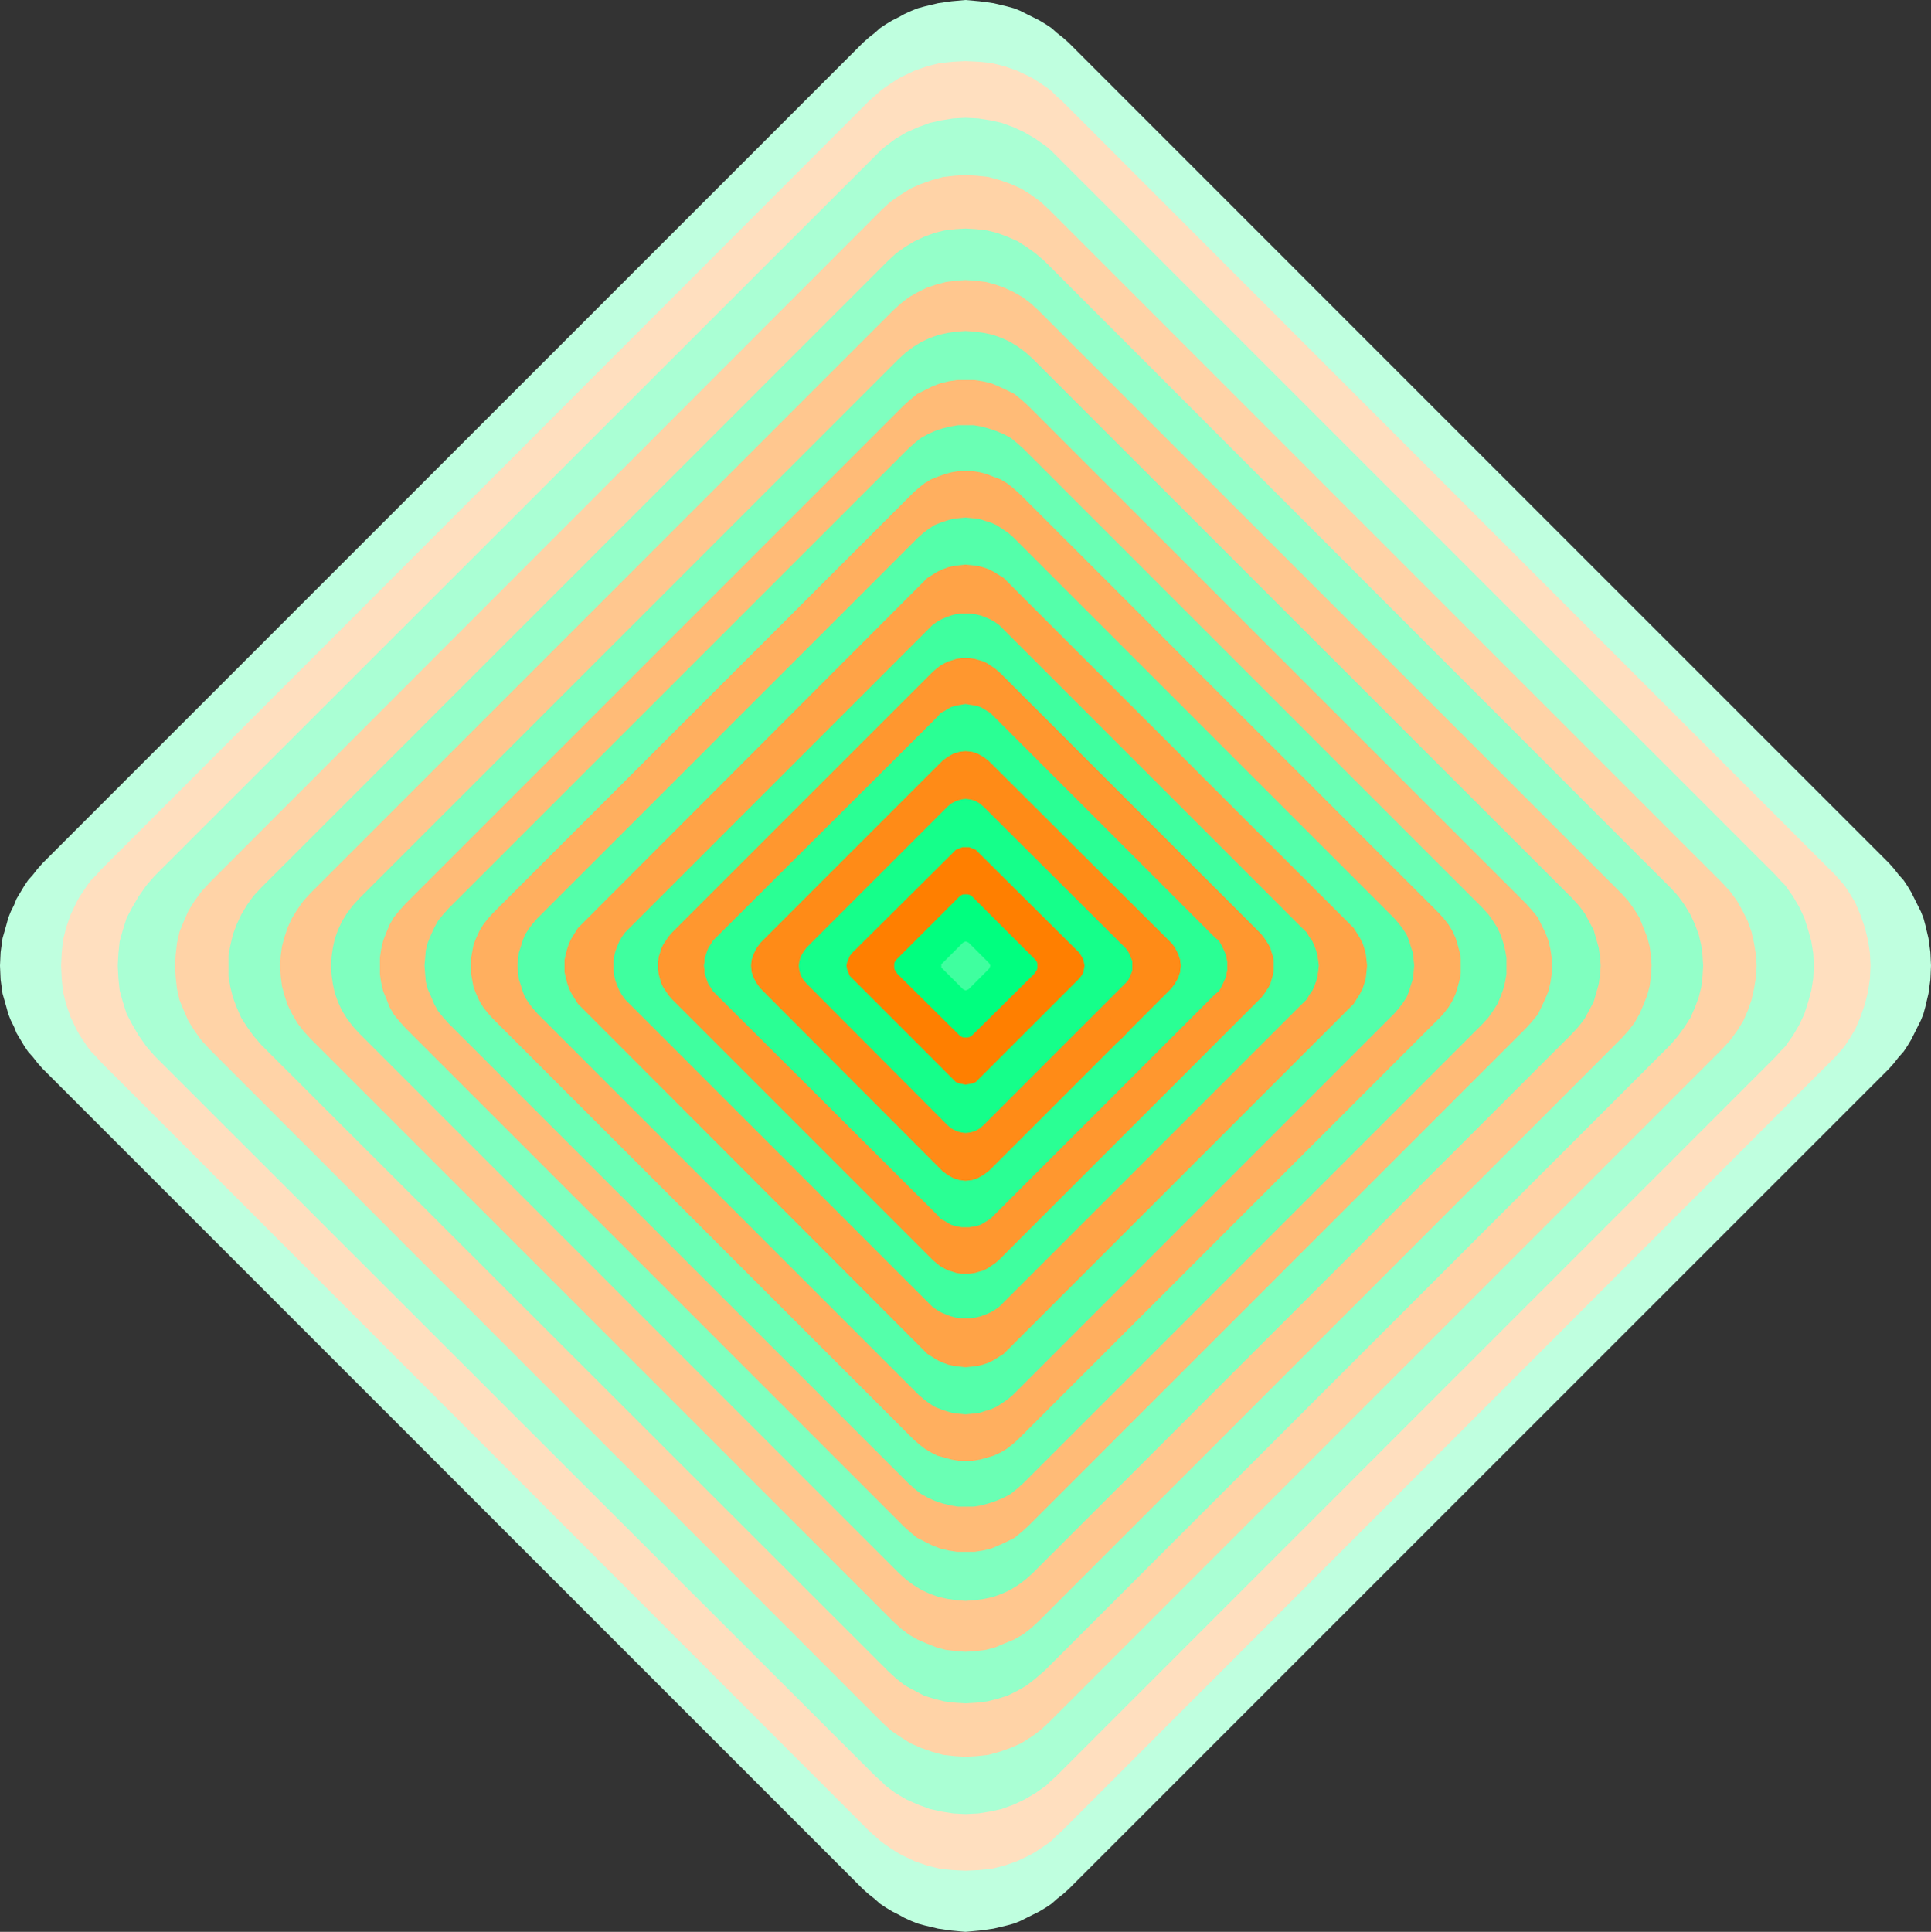 <?xml version="1.0" encoding="UTF-8" standalone="no"?>
<svg
   version="1.0"
   width="129.724mm"
   height="129.766mm"
   id="svg26"
   sodipodi:docname="Diamond 20.wmf"
   xmlns:inkscape="http://www.inkscape.org/namespaces/inkscape"
   xmlns:sodipodi="http://sodipodi.sourceforge.net/DTD/sodipodi-0.dtd"
   xmlns="http://www.w3.org/2000/svg"
   xmlns:svg="http://www.w3.org/2000/svg">
  <rect width="100%" height="100%" fill="#333333" stroke="none"/>
  <sodipodi:namedview
     id="namedview26"
     pagecolor="#ffffff"
     bordercolor="#000000"
     borderopacity="0.25"
     inkscape:showpageshadow="2"
     inkscape:pageopacity="0.0"
     inkscape:pagecheckerboard="0"
     inkscape:deskcolor="#d1d1d1"
     inkscape:document-units="mm" />
  <defs
     id="defs1">
    <pattern
       id="WMFhbasepattern"
       patternUnits="userSpaceOnUse"
       width="6"
       height="6"
       x="0"
       y="0" />
  </defs>
  <path
     style="fill:#bfffdf;fill-opacity:1;fill-rule:evenodd;stroke:none"
     d="m 479.628,271.326 1.293,-1.454 1.131,-1.454 1.293,-1.454 0.97,-1.454 0.97,-1.616 0.808,-1.616 0.808,-1.616 0.808,-1.616 0.646,-1.616 0.485,-1.778 0.808,-3.394 0.485,-3.555 0.162,-3.555 -0.162,-3.394 -0.485,-3.555 -0.808,-3.394 -0.485,-1.778 -0.646,-1.616 -0.808,-1.616 -0.808,-1.616 -0.808,-1.616 -0.97,-1.616 -0.97,-1.454 -1.293,-1.454 -1.131,-1.454 -1.293,-1.454 L 271.326,10.827 269.872,9.534 268.417,8.403 266.963,7.11 l -1.454,-0.97 -1.616,-0.97 -1.616,-0.808 -1.616,-0.808 -1.616,-0.808 -1.616,-0.646 -1.778,-0.485 -3.394,-0.808 -3.555,-0.485 L 245.147,0 l -3.555,0.323 -3.394,0.485 -3.394,0.808 -1.778,0.485 -1.616,0.646 -1.778,0.808 -1.454,0.808 -1.616,0.808 -1.616,0.97 -1.454,0.97 -1.454,1.293 -1.454,1.131 -1.454,1.293 -208.302,208.302 -1.293,1.454 -1.131,1.454 -1.293,1.454 -0.97,1.454 -0.97,1.616 -0.97,1.616 -0.646,1.616 -0.808,1.616 -0.646,1.616 -0.485,1.778 -0.97,3.394 -0.485,3.555 L 0,245.147 l 0.162,3.555 0.485,3.555 0.97,3.394 0.485,1.778 0.646,1.616 0.808,1.616 0.646,1.616 0.97,1.616 0.97,1.616 0.97,1.454 1.293,1.454 1.131,1.454 1.293,1.454 208.302,208.302 1.454,1.293 1.454,1.131 1.454,1.293 1.454,0.97 1.616,0.97 1.616,0.808 1.454,0.808 1.778,0.808 1.616,0.646 1.778,0.485 3.394,0.808 3.394,0.485 3.555,0.323 3.555,-0.323 3.555,-0.485 3.394,-0.808 1.778,-0.485 1.616,-0.646 1.616,-0.808 1.616,-0.808 1.616,-0.808 1.616,-0.97 1.454,-0.97 1.454,-1.293 1.454,-1.131 1.454,-1.293 z"
     id="path1" />
  <path
     style="fill:#ffdfbf;fill-opacity:1;fill-rule:evenodd;stroke:none"
     d="m 464.761,269.548 1.293,-1.293 1.131,-1.293 1.131,-1.293 0.97,-1.454 1.778,-2.909 1.293,-3.07 1.131,-3.232 0.808,-3.232 0.485,-3.232 0.162,-3.394 -0.162,-3.232 -0.485,-3.232 -0.808,-3.232 -1.131,-3.232 -1.293,-3.07 -1.778,-2.909 -0.97,-1.454 -1.131,-1.293 -1.131,-1.293 -1.293,-1.293 -195.213,-195.374 -1.293,-1.131 -1.293,-1.293 -1.293,-0.97 -1.454,-0.97 -1.454,-0.97 -1.454,-0.808 -3.07,-1.454 -3.232,-1.131 -3.232,-0.808 -3.232,-0.323 -3.394,-0.162 -3.232,0.162 -3.232,0.323 -3.232,0.808 -3.232,1.131 -3.07,1.454 -1.454,0.808 -1.454,0.97 -1.454,0.97 -1.293,0.97 -1.454,1.293 -1.293,1.131 -195.213,195.374 -1.131,1.293 -1.293,1.293 -0.97,1.293 -0.97,1.454 -0.97,1.454 -0.808,1.454 -1.454,3.07 -1.131,3.232 -0.808,3.232 -0.323,3.232 -0.162,3.232 0.162,3.394 0.323,3.232 0.808,3.232 1.131,3.232 1.454,3.07 0.808,1.454 0.97,1.454 0.97,1.454 0.97,1.293 1.293,1.293 1.131,1.293 195.213,195.374 1.293,1.131 1.454,1.293 1.293,0.97 1.454,0.97 1.454,0.97 1.454,0.808 3.07,1.454 3.232,1.131 3.232,0.808 3.232,0.323 3.232,0.162 3.394,-0.162 3.232,-0.323 3.232,-0.808 3.232,-1.131 3.07,-1.454 1.454,-0.808 1.454,-0.97 1.454,-0.97 1.293,-0.97 1.293,-1.293 1.293,-1.131 z"
     id="path2" />
  <path
     style="fill:#aaffd4;fill-opacity:1;fill-rule:evenodd;stroke:none"
     d="m 451.025,268.094 1.131,-1.293 1.131,-1.131 1.939,-2.747 1.616,-2.747 1.293,-2.747 0.97,-3.07 0.808,-2.909 0.485,-3.07 0.162,-3.232 -0.162,-3.07 -0.485,-3.07 -0.808,-2.909 -0.97,-3.07 -1.293,-2.747 -1.616,-2.747 -1.939,-2.747 -1.131,-1.131 -1.131,-1.293 -182.931,-182.931 -1.293,-1.293 -1.131,-0.97 -2.747,-1.939 -2.747,-1.616 -2.747,-1.293 -3.07,-1.131 -2.909,-0.646 -3.07,-0.485 -3.232,-0.162 -3.07,0.162 -3.07,0.485 -2.909,0.646 -3.07,1.131 -2.909,1.293 -2.747,1.616 -2.586,1.939 -1.131,0.97 -1.293,1.293 -183.093,182.931 -1.131,1.293 -0.97,1.131 -1.939,2.747 -1.616,2.747 -1.454,2.747 -0.97,3.07 -0.808,2.909 -0.323,3.07 -0.162,3.07 0.162,3.232 0.323,3.07 0.808,2.909 0.97,3.07 1.454,2.747 1.616,2.747 1.939,2.747 0.97,1.131 1.131,1.293 183.093,182.931 1.293,1.131 1.131,1.131 2.586,1.939 2.747,1.616 2.909,1.293 3.07,1.131 2.909,0.646 3.07,0.485 3.07,0.162 3.232,-0.162 3.07,-0.485 2.909,-0.646 3.07,-1.131 2.747,-1.293 2.747,-1.616 2.747,-1.939 1.131,-1.131 1.293,-1.131 z"
     id="path3" />
  <path
     style="fill:#ffd3a7;fill-opacity:1;fill-rule:evenodd;stroke:none"
     d="m 437.128,266.478 2.101,-2.262 1.778,-2.424 1.616,-2.586 1.131,-2.586 0.97,-2.747 0.646,-2.909 0.485,-2.909 0.162,-2.909 -0.162,-2.747 -0.485,-2.909 -0.646,-2.909 -0.97,-2.747 -1.293,-2.586 -1.454,-2.586 -1.778,-2.424 -2.101,-2.262 -170.649,-170.649 -2.262,-2.101 -2.424,-1.778 -2.586,-1.616 -2.586,-1.131 -2.747,-0.97 -2.909,-0.808 -2.909,-0.323 -2.909,-0.162 -2.747,0.162 -2.909,0.323 -2.909,0.808 -2.747,0.97 -2.586,1.131 -2.586,1.616 -2.586,1.778 -2.262,2.101 -170.488,170.649 -2.101,2.262 -1.778,2.424 -1.616,2.586 -1.131,2.586 -1.131,2.747 -0.646,2.909 -0.323,2.909 -0.162,2.747 0.162,2.909 0.323,2.909 0.646,2.909 1.131,2.747 1.131,2.586 1.616,2.586 1.778,2.424 2.101,2.262 170.488,170.649 2.262,2.101 2.586,1.778 2.586,1.616 2.586,1.131 2.747,0.97 2.909,0.808 2.909,0.323 2.747,0.162 2.909,-0.162 2.909,-0.323 2.909,-0.808 2.747,-0.97 2.586,-1.131 2.586,-1.616 2.424,-1.778 2.262,-2.101 z"
     id="path4" />
  <path
     style="fill:#94ffc9;fill-opacity:1;fill-rule:evenodd;stroke:none"
     d="m 424.2,265.185 1.939,-2.262 1.616,-2.262 1.454,-2.262 1.131,-2.586 0.97,-2.586 0.646,-2.586 0.323,-2.747 0.162,-2.747 -0.162,-2.586 -0.323,-2.586 -0.646,-2.747 -0.97,-2.586 -1.131,-2.424 -1.454,-2.424 -1.616,-2.262 -1.939,-2.101 -159.014,-159.176 -2.262,-1.939 -2.262,-1.616 -2.262,-1.454 -2.586,-1.131 -2.586,-0.97 -2.586,-0.646 -2.747,-0.323 -2.747,-0.162 -2.586,0.162 -2.747,0.323 -2.586,0.646 -2.586,0.97 -2.424,1.131 -2.424,1.454 -2.262,1.616 -2.101,1.939 -159.176,159.176 -1.939,2.101 -1.616,2.262 -1.454,2.424 -1.131,2.424 -0.97,2.586 -0.646,2.747 -0.485,2.586 v 2.586 2.747 l 0.485,2.747 0.646,2.586 0.97,2.586 1.131,2.586 1.454,2.262 1.616,2.262 1.939,2.262 159.176,159.014 2.101,1.939 2.262,1.778 2.424,1.293 2.424,1.293 2.586,0.808 2.586,0.646 2.747,0.323 2.586,0.162 2.747,-0.162 2.747,-0.323 2.586,-0.646 2.586,-0.808 2.586,-1.293 2.262,-1.293 2.262,-1.778 2.262,-1.939 z"
     id="path5" />
  <path
     style="fill:#ffc78f;fill-opacity:1;fill-rule:evenodd;stroke:none"
     d="m 411.595,263.731 1.778,-1.939 1.616,-2.101 1.293,-2.262 0.97,-2.262 0.97,-2.424 0.646,-2.424 0.323,-2.586 0.162,-2.586 -0.162,-2.424 -0.323,-2.424 -0.646,-2.424 -0.97,-2.424 -0.97,-2.424 -1.293,-2.101 -1.616,-2.262 -1.778,-1.939 -147.864,-147.864 -1.939,-1.778 -2.101,-1.616 -2.262,-1.293 -2.424,-1.131 -2.262,-0.808 -2.424,-0.646 -2.586,-0.323 -2.586,-0.162 -2.424,0.162 -2.586,0.323 -2.424,0.646 -2.424,0.808 -2.262,1.131 -2.262,1.293 -2.101,1.616 -1.939,1.778 -147.864,147.864 -1.778,1.939 -1.616,2.262 -1.293,2.101 -1.131,2.424 -0.808,2.424 -0.646,2.424 -0.323,2.424 -0.162,2.424 0.162,2.586 0.323,2.586 0.646,2.424 0.808,2.424 1.131,2.262 1.293,2.262 1.616,2.101 1.778,1.939 147.864,147.864 1.939,1.778 2.101,1.616 2.262,1.293 2.262,0.97 2.424,0.97 2.424,0.646 2.586,0.323 2.424,0.162 2.586,-0.162 2.586,-0.323 2.424,-0.646 2.262,-0.97 2.424,-0.97 2.262,-1.293 2.101,-1.616 1.939,-1.778 z"
     id="path6" />
  <path
     style="fill:#7fffbf;fill-opacity:1;fill-rule:evenodd;stroke:none"
     d="m 399.313,262.276 1.616,-1.778 1.454,-1.939 1.131,-2.101 1.131,-2.101 0.646,-2.262 0.646,-2.262 0.323,-2.262 0.162,-2.424 -0.162,-2.262 -0.323,-2.262 -0.646,-2.262 -0.646,-2.262 -1.131,-2.101 -1.131,-2.101 -1.454,-1.939 -1.616,-1.778 -137.037,-137.037 -1.778,-1.616 -1.939,-1.454 -2.101,-1.293 -2.101,-0.97 -2.262,-0.808 -2.262,-0.485 -2.262,-0.323 -2.424,-0.162 -2.262,0.162 -2.262,0.323 -2.262,0.485 -2.262,0.808 -2.101,0.97 -2.101,1.293 -1.939,1.454 -1.778,1.616 -137.037,137.037 -1.616,1.778 -1.454,1.939 -1.293,2.101 -0.97,2.101 -0.808,2.262 -0.485,2.262 -0.323,2.262 -0.162,2.262 0.162,2.424 0.323,2.262 0.485,2.262 0.808,2.262 0.97,2.101 1.293,2.101 1.454,1.939 1.616,1.778 137.037,137.037 1.778,1.616 1.939,1.454 2.101,1.293 2.101,0.97 2.262,0.808 2.262,0.485 2.262,0.323 2.262,0.162 2.424,-0.162 2.262,-0.323 2.262,-0.485 2.262,-0.808 2.101,-0.97 2.101,-1.293 1.939,-1.454 1.778,-1.616 z"
     id="path7" />
  <path
     style="fill:#ffbb77;fill-opacity:1;fill-rule:evenodd;stroke:none"
     d="m 387.516,260.984 1.454,-1.616 1.454,-1.778 0.97,-1.939 0.97,-2.101 0.808,-1.939 0.485,-2.101 0.323,-2.101 v -2.262 -2.101 l -0.323,-2.101 -0.485,-2.101 -0.808,-2.101 -0.97,-1.939 -0.97,-1.939 -1.454,-1.778 -1.454,-1.616 -126.533,-126.533 -1.616,-1.454 -1.778,-1.454 -1.939,-0.97 -2.101,-0.97 -1.939,-0.808 -2.101,-0.485 -2.101,-0.323 h -2.262 -2.101 l -2.101,0.323 -2.101,0.485 -2.101,0.808 -1.939,0.97 -1.939,0.97 -1.778,1.454 -1.616,1.454 -126.533,126.533 -1.454,1.616 -1.454,1.778 -1.131,1.939 -0.808,1.939 -0.808,2.101 -0.485,2.101 -0.323,2.101 v 2.101 2.262 l 0.323,2.101 0.485,2.101 0.808,1.939 0.808,2.101 1.131,1.939 1.454,1.778 1.454,1.616 126.533,126.533 1.616,1.454 1.778,1.454 1.939,0.97 1.939,0.97 2.101,0.808 2.101,0.485 2.101,0.323 h 2.101 2.262 l 2.101,-0.323 2.101,-0.485 1.939,-0.808 2.101,-0.97 1.939,-0.97 1.778,-1.454 1.616,-1.454 z"
     id="path8" />
  <path
     style="fill:#6affb4;fill-opacity:1;fill-rule:evenodd;stroke:none"
     d="m 376.528,259.853 1.454,-1.616 1.131,-1.616 1.131,-1.778 0.808,-1.939 0.646,-1.778 0.485,-1.939 0.323,-1.939 v -2.101 -1.939 l -0.323,-1.939 -0.485,-1.939 -0.646,-1.939 -0.808,-1.778 -1.131,-1.778 -1.131,-1.616 -1.454,-1.616 -116.675,-116.675 -1.616,-1.454 -1.616,-1.293 -1.778,-0.97 -1.939,-0.808 -1.939,-0.646 -1.778,-0.485 -1.939,-0.323 h -2.101 -1.939 l -1.939,0.323 -1.939,0.485 -1.939,0.646 -1.778,0.808 -1.778,0.97 -1.616,1.293 -1.616,1.454 -116.675,116.675 -1.454,1.616 -1.293,1.616 -0.97,1.778 -0.808,1.778 -0.808,1.939 -0.485,1.939 -0.162,1.939 -0.162,1.939 0.162,2.101 0.162,1.939 0.485,1.939 0.808,1.778 0.808,1.939 0.97,1.778 1.293,1.616 1.454,1.616 116.675,116.675 1.616,1.454 1.616,1.293 1.778,0.97 1.778,0.808 1.939,0.646 1.939,0.485 1.939,0.323 h 1.939 2.101 l 1.939,-0.323 1.778,-0.485 1.939,-0.646 1.939,-0.808 1.778,-0.97 1.616,-1.293 1.616,-1.454 z"
     id="path9" />
  <path
     style="fill:#ffaf5f;fill-opacity:1;fill-rule:evenodd;stroke:none"
     d="m 365.377,258.56 1.293,-1.454 1.131,-1.454 0.97,-1.616 0.808,-1.778 0.485,-1.616 0.485,-1.778 0.323,-1.778 v -1.939 -1.778 l -0.323,-1.778 -0.485,-1.778 -0.485,-1.616 -0.808,-1.778 -0.97,-1.616 -1.131,-1.454 -1.293,-1.454 -106.817,-106.817 -1.454,-1.293 -1.454,-1.131 -1.616,-0.97 -1.778,-0.646 -1.616,-0.646 -1.778,-0.485 -1.939,-0.323 h -1.778 -1.778 l -1.778,0.323 -1.778,0.485 -1.778,0.646 -1.616,0.646 -1.616,0.97 -1.454,1.131 -1.454,1.293 -106.817,106.817 -1.293,1.454 -1.131,1.454 -0.97,1.616 -0.808,1.778 -0.646,1.616 -0.323,1.778 -0.323,1.778 v 1.778 1.939 l 0.323,1.778 0.323,1.778 0.646,1.616 0.808,1.778 0.97,1.616 1.131,1.454 1.293,1.454 106.817,106.817 1.454,1.293 1.454,1.131 1.616,0.97 1.616,0.808 1.778,0.485 1.778,0.485 1.778,0.323 h 1.778 1.778 l 1.939,-0.323 1.778,-0.485 1.616,-0.485 1.778,-0.808 1.616,-0.97 1.454,-1.131 1.454,-1.293 z"
     id="path10" />
  <path
     style="fill:#ffaf5f;fill-opacity:1;fill-rule:evenodd;stroke:none"
     d="m 365.377,258.56 1.293,-1.454 1.131,-1.454 0.97,-1.616 0.808,-1.778 0.485,-1.616 0.485,-1.778 0.323,-1.778 v -1.939 -1.778 l -0.323,-1.778 -0.485,-1.778 -0.485,-1.616 -0.808,-1.778 -0.97,-1.616 -1.131,-1.454 -1.293,-1.454 -106.817,-106.817 z"
     id="path11" />
  <path
     style="fill:#54ffaa;fill-opacity:1;fill-rule:evenodd;stroke:none"
     d="m 354.065,257.267 1.131,-1.293 0.97,-1.293 0.97,-1.454 0.646,-1.616 0.485,-1.616 0.485,-1.454 0.162,-1.616 0.162,-1.778 -0.162,-1.616 -0.162,-1.616 -0.485,-1.454 -0.485,-1.616 -0.646,-1.616 -0.97,-1.454 -0.97,-1.293 -1.131,-1.293 -96.798,-96.798 -1.293,-1.131 -1.454,-0.97 -1.454,-0.97 -1.454,-0.646 -1.616,-0.485 -1.454,-0.485 -1.778,-0.162 -1.616,-0.162 -1.616,0.162 -1.616,0.162 -1.616,0.485 -1.454,0.485 -1.616,0.646 -1.454,0.97 -1.293,0.97 -1.293,1.131 -96.798,96.798 -1.131,1.293 -0.97,1.293 -0.97,1.454 -0.646,1.616 -0.485,1.616 -0.485,1.454 -0.162,1.616 -0.162,1.616 0.162,1.778 0.162,1.616 0.485,1.454 0.485,1.616 0.646,1.616 0.97,1.454 0.97,1.293 1.131,1.293 96.798,96.798 1.293,1.131 1.293,0.97 1.454,0.97 1.616,0.646 1.454,0.485 1.616,0.485 1.616,0.162 1.616,0.162 1.616,-0.162 1.778,-0.162 1.454,-0.485 1.616,-0.485 1.454,-0.646 1.454,-0.97 1.454,-0.97 1.293,-1.131 z"
     id="path12" />
  <path
     style="fill:#ffa347;fill-opacity:1;fill-rule:evenodd;stroke:none"
     d="m 342.592,255.974 1.131,-1.131 0.808,-1.293 0.808,-1.293 0.646,-1.293 0.485,-1.454 0.323,-1.293 0.162,-1.454 0.162,-1.616 -0.162,-1.454 -0.162,-1.454 -0.323,-1.293 -0.485,-1.454 -0.646,-1.293 -0.808,-1.293 -0.808,-1.293 -1.131,-1.131 -86.618,-86.618 -1.131,-1.131 -1.293,-0.808 -1.293,-0.808 -1.293,-0.646 -1.454,-0.485 -1.293,-0.323 -1.454,-0.162 -1.616,-0.162 -1.454,0.162 -1.454,0.162 -1.454,0.323 -1.293,0.485 -1.454,0.646 -1.293,0.808 -1.293,0.808 -1.131,1.131 -86.456,86.618 -1.131,1.131 -0.808,1.293 -0.808,1.293 -0.646,1.293 -0.485,1.454 -0.323,1.293 -0.323,1.454 v 1.454 1.616 l 0.323,1.454 0.323,1.293 0.485,1.454 0.646,1.293 0.808,1.293 0.808,1.293 1.131,1.131 86.456,86.618 1.131,1.131 1.293,0.808 1.293,0.808 1.454,0.646 1.293,0.485 1.454,0.323 1.454,0.162 1.454,0.162 1.616,-0.162 1.454,-0.162 1.293,-0.323 1.454,-0.485 1.293,-0.646 1.293,-0.808 1.293,-0.808 1.131,-1.131 z"
     id="path13" />
  <path
     style="fill:#3fff9f;fill-opacity:1;fill-rule:evenodd;stroke:none"
     d="m 330.795,254.681 0.97,-0.97 0.646,-1.131 0.808,-1.131 0.485,-1.131 0.485,-1.293 0.323,-1.293 0.162,-1.293 0.162,-1.293 -0.162,-1.131 -0.162,-1.293 -0.323,-1.293 -0.485,-1.293 -0.485,-1.131 -0.808,-1.131 -0.646,-1.131 -0.97,-0.97 -76.114,-76.114 -0.97,-0.97 -1.131,-0.808 -1.131,-0.646 -1.131,-0.485 -1.293,-0.485 -1.293,-0.323 -1.293,-0.162 h -1.293 -1.293 l -1.293,0.162 -1.131,0.323 -1.293,0.485 -1.131,0.485 -1.131,0.646 -1.131,0.808 -0.97,0.97 -76.114,76.114 -0.97,0.97 -0.808,1.131 -0.646,1.131 -0.485,1.131 -0.485,1.293 -0.323,1.293 -0.162,1.293 v 1.131 1.293 l 0.162,1.293 0.323,1.293 0.485,1.293 0.485,1.131 0.646,1.131 0.808,1.131 0.97,0.97 76.114,76.114 0.97,0.97 1.131,0.808 1.131,0.646 1.131,0.485 1.293,0.485 1.131,0.323 1.293,0.162 h 1.293 1.293 l 1.293,-0.162 1.293,-0.323 1.293,-0.485 1.131,-0.485 1.131,-0.646 1.131,-0.808 0.97,-0.97 z"
     id="path14" />
  <path
     style="fill:#3fff9f;fill-opacity:1;fill-rule:evenodd;stroke:none"
     d="m 330.795,254.681 0.97,-0.97 0.646,-1.131 0.808,-1.131 0.485,-1.131 0.485,-1.293 0.323,-1.293 0.162,-1.293 0.162,-1.293 -0.162,-1.131 -0.162,-1.293 -0.323,-1.293 -0.485,-1.293 -0.485,-1.131 -0.808,-1.131 -0.646,-1.131 -0.97,-0.97 z"
     id="path15" />
  <path
     style="fill:#ff972f;fill-opacity:1;fill-rule:evenodd;stroke:none"
     d="m 319.968,253.55 0.808,-0.97 0.646,-0.97 0.646,-0.97 0.485,-0.97 0.323,-1.131 0.323,-1.131 0.162,-1.131 v -1.131 -1.131 l -0.162,-1.131 -0.323,-0.97 -0.323,-1.131 -0.485,-0.97 -0.646,-0.97 -0.646,-0.97 -0.808,-0.97 -66.418,-66.418 -0.97,-0.808 -0.97,-0.646 -0.97,-0.646 -0.97,-0.485 -1.131,-0.323 -1.131,-0.323 -1.131,-0.162 h -1.131 -1.131 l -1.131,0.162 -0.97,0.323 -1.131,0.323 -0.97,0.485 -1.131,0.646 -0.808,0.646 -0.97,0.808 -66.418,66.418 -0.808,0.97 -0.646,0.97 -0.646,0.97 -0.485,0.97 -0.323,1.131 -0.323,0.97 -0.162,1.131 v 1.131 1.131 l 0.162,1.131 0.323,1.131 0.323,1.131 0.485,0.97 0.646,0.97 0.646,0.97 0.808,0.97 66.418,66.418 0.97,0.808 0.808,0.646 1.131,0.646 0.97,0.485 1.131,0.323 0.97,0.323 1.131,0.162 h 1.131 1.131 l 1.131,-0.162 1.131,-0.323 1.131,-0.323 0.97,-0.485 0.97,-0.646 0.97,-0.646 0.97,-0.808 z"
     id="path16" />
  <path
     style="fill:#ff972f;fill-opacity:1;fill-rule:evenodd;stroke:none"
     d="m 319.968,253.55 0.808,-0.97 0.646,-0.97 0.646,-0.97 0.485,-0.97 0.323,-1.131 0.323,-1.131 0.162,-1.131 v -1.131 -1.131 l -0.162,-1.131 -0.323,-0.97 -0.323,-1.131 -0.485,-0.97 -0.646,-0.97 -0.646,-0.97 -0.808,-0.97 -66.418,-66.418 z"
     id="path17" />
  <path
     style="fill:#2aff94;fill-opacity:1;fill-rule:evenodd;stroke:none"
     d="m 308.656,252.257 0.808,-0.646 0.485,-0.808 0.485,-0.97 0.808,-1.778 0.323,-1.778 v -2.101 l -0.323,-1.778 -0.808,-1.778 -0.485,-0.97 -0.485,-0.808 -0.808,-0.646 -56.398,-56.398 -0.808,-0.808 -0.808,-0.485 -0.808,-0.485 -0.808,-0.485 -0.97,-0.323 -0.97,-0.162 -0.97,-0.162 -0.97,-0.162 -0.97,0.162 -0.808,0.162 -0.97,0.162 -0.97,0.323 -0.808,0.485 -0.808,0.485 -0.97,0.485 -0.646,0.808 -56.56,56.398 -0.646,0.646 -0.485,0.808 -0.646,0.97 -0.323,0.808 -0.323,0.97 -0.323,0.97 v 0.808 l -0.162,0.97 0.162,1.131 v 0.808 l 0.323,0.97 0.323,0.97 0.323,0.808 0.646,0.97 0.485,0.808 0.646,0.646 56.56,56.398 0.646,0.808 0.97,0.485 0.808,0.485 0.808,0.485 0.97,0.323 1.778,0.323 h 1.939 l 1.939,-0.323 0.97,-0.323 0.808,-0.485 0.808,-0.485 0.808,-0.485 0.808,-0.808 z"
     id="path18" />
  <path
     style="fill:#2aff94;fill-opacity:1;fill-rule:evenodd;stroke:none"
     d="m 308.656,252.257 0.808,-0.646 0.485,-0.808 0.485,-0.97 0.808,-1.778 0.323,-1.778 v -2.101 l -0.323,-1.778 -0.808,-1.778 -0.485,-0.97 -0.485,-0.808 -0.808,-0.646 z"
     id="path19" />
  <path
     style="fill:#ff8b17;fill-opacity:1;fill-rule:evenodd;stroke:none"
     d="m 297.344,250.965 0.485,-0.646 0.485,-0.646 0.808,-1.454 0.485,-1.454 0.162,-1.616 -0.162,-1.454 -0.485,-1.454 -0.808,-1.616 -0.97,-1.293 -46.379,-46.218 -0.646,-0.485 -0.646,-0.485 -1.454,-0.808 -1.454,-0.485 -1.616,-0.162 -1.454,0.162 -1.616,0.485 -1.454,0.808 -1.293,0.97 -46.218,46.218 -0.97,1.293 -0.808,1.616 -0.485,1.454 -0.162,1.454 0.162,1.616 0.485,1.454 0.808,1.454 0.485,0.646 0.485,0.646 46.218,46.379 1.293,0.97 1.454,0.808 1.616,0.485 1.454,0.162 1.616,-0.162 1.454,-0.485 1.454,-0.808 0.646,-0.485 0.646,-0.485 z"
     id="path20" />
  <path
     style="fill:#ff8b17;fill-opacity:1;fill-rule:evenodd;stroke:none"
     d="m 250.965,297.344 0.162,-0.162 0.323,-0.323 0.646,-0.646 0.646,-0.646 1.131,-1.131 1.131,-1.131 1.293,-1.293 1.454,-1.454 1.616,-1.616 1.778,-1.778 1.778,-1.778 1.778,-1.778 4.04,-4.04 8.403,-8.403 4.04,-4.04 2.101,-2.101 1.939,-1.778 1.778,-1.939 1.778,-1.778 1.616,-1.616 1.454,-1.454 1.293,-1.293 1.293,-1.293 0.97,-0.97 0.808,-0.808 0.646,-0.646 0.485,-0.485 0.485,-0.646 0.485,-0.646 0.808,-1.454 0.485,-1.454 0.162,-1.616 -0.162,-1.454 -0.485,-1.454 -0.808,-1.616 -0.97,-1.293 z"
     id="path21" />
  <path
     style="fill:#15ff8a;fill-opacity:1;fill-rule:evenodd;stroke:none"
     d="m 285.708,249.672 0.808,-0.97 0.485,-1.131 0.485,-1.131 v -1.293 -1.131 l -0.485,-1.131 -0.485,-1.131 -0.808,-1.131 -36.037,-35.875 -0.97,-0.808 -1.131,-0.646 -1.131,-0.323 -1.293,-0.162 -1.131,0.162 -1.131,0.323 -1.293,0.646 -0.97,0.808 -35.875,35.875 -0.808,1.131 -0.646,1.131 -0.323,1.131 -0.162,1.131 0.162,1.293 0.323,1.131 0.646,1.131 0.808,0.97 35.875,36.037 0.97,0.808 1.293,0.646 1.131,0.323 1.131,0.162 1.293,-0.162 1.131,-0.323 1.131,-0.646 0.97,-0.808 z"
     id="path22" />
  <path
     style="fill:#15ff8a;fill-opacity:1;fill-rule:evenodd;stroke:none"
     d="m 285.708,249.672 0.808,-0.97 0.485,-1.131 0.485,-1.131 v -1.293 -1.131 l -0.485,-1.131 -0.485,-1.131 -0.808,-1.131 z"
     id="path23" />
  <path
     style="fill:#ff7f00;fill-opacity:1;fill-rule:evenodd;stroke:none"
     d="m 274.073,248.379 0.485,-0.646 0.485,-0.808 0.162,-0.808 0.162,-0.97 -0.162,-0.808 -0.162,-0.808 -0.485,-0.808 -0.485,-0.808 -25.694,-25.533 -0.646,-0.646 -0.808,-0.323 -0.808,-0.323 h -0.97 -0.808 l -0.808,0.323 -0.808,0.323 -0.646,0.646 -25.694,25.533 -0.646,0.808 -0.323,0.808 -0.323,0.808 -0.162,0.808 0.162,0.97 0.323,0.808 0.323,0.808 0.646,0.646 25.694,25.694 0.646,0.646 0.808,0.323 0.808,0.162 0.808,0.162 0.97,-0.162 0.808,-0.162 0.808,-0.323 0.646,-0.646 z"
     id="path24" />
  <path
     style="fill:#00ff7f;fill-opacity:1;fill-rule:evenodd;stroke:none"
     d="m 262.6,247.248 0.323,-0.485 0.323,-0.485 0.162,-0.485 v -0.646 -0.485 l -0.162,-0.485 -0.323,-0.485 -0.323,-0.323 -15.514,-15.514 -0.323,-0.323 -0.485,-0.323 -0.646,-0.162 h -0.97 l -0.485,0.162 -0.485,0.323 -0.323,0.323 -15.514,15.514 -0.323,0.323 -0.323,0.485 -0.162,0.485 v 1.131 l 0.162,0.485 0.323,0.485 0.323,0.485 15.514,15.352 0.323,0.323 0.485,0.323 0.485,0.162 h 0.485 0.485 l 0.646,-0.162 0.485,-0.323 0.323,-0.323 z"
     id="path25" />
  <path
     style="fill:#3fff9f;fill-opacity:1;fill-rule:evenodd;stroke:none"
     d="m 251.126,245.955 0.162,-0.323 0.162,-0.485 -0.162,-0.323 -0.162,-0.323 -5.171,-5.171 -0.323,-0.162 -0.485,-0.162 -0.323,0.162 -0.323,0.162 -5.171,5.171 -0.323,0.323 v 0.323 0.485 l 0.323,0.323 5.171,5.171 0.323,0.162 0.323,0.162 0.485,-0.162 0.323,-0.162 z"
     id="path26" />
</svg>
